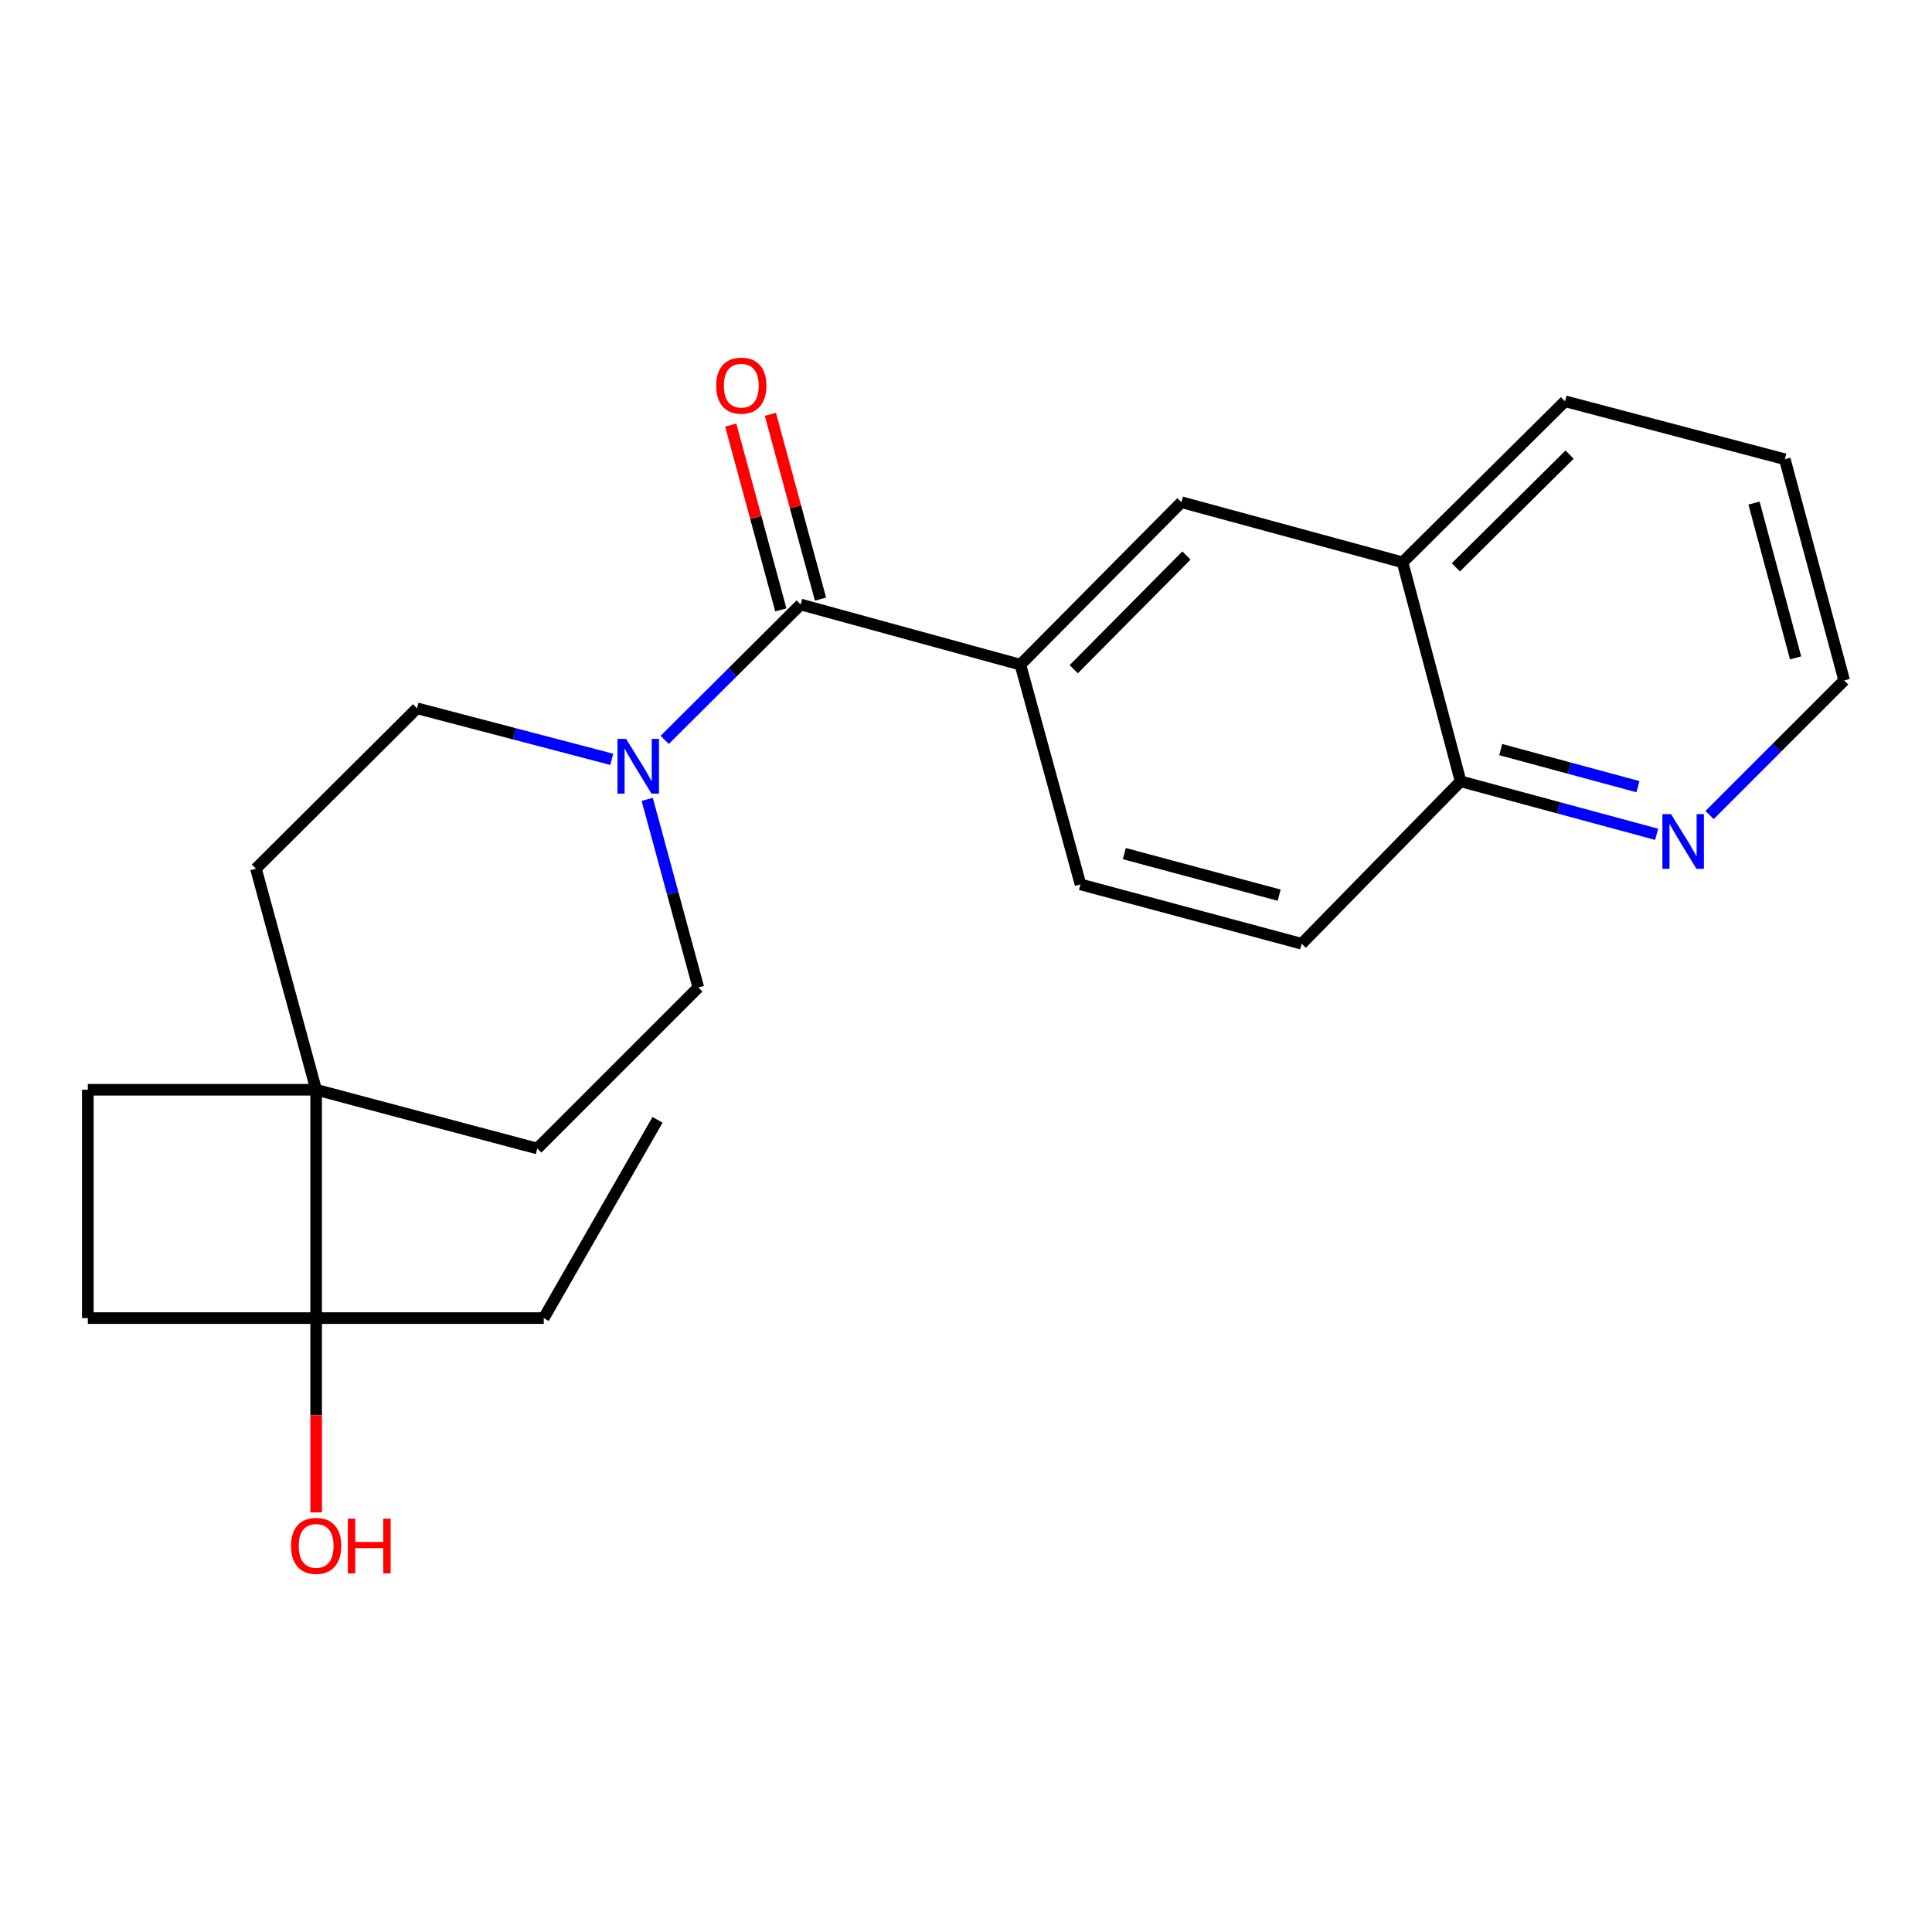 <?xml version='1.0' encoding='iso-8859-1'?>
<svg version='1.1' baseProfile='full'
              xmlns='http://www.w3.org/2000/svg'
                      xmlns:rdkit='http://www.rdkit.org/xml'
                      xmlns:xlink='http://www.w3.org/1999/xlink'
                  xml:space='preserve'
width='1000px' height='1000px' viewBox='0 0 1000 1000'>
<!-- END OF HEADER -->
<rect style='opacity:1.0;fill:#FFFFFF;stroke:none' width='1000' height='1000' x='0' y='0'> </rect>
<path class='bond-0' d='M 414.427,312.891 L 379.238,347.932' style='fill:none;fill-rule:evenodd;stroke:#000000;stroke-width:6px;stroke-linecap:butt;stroke-linejoin:miter;stroke-opacity:1' />
<path class='bond-0' d='M 379.238,347.932 L 344.05,382.972' style='fill:none;fill-rule:evenodd;stroke:#0000FF;stroke-width:6px;stroke-linecap:butt;stroke-linejoin:miter;stroke-opacity:1' />
<path class='bond-1' d='M 414.427,312.891 L 528.158,344.027' style='fill:none;fill-rule:evenodd;stroke:#000000;stroke-width:6px;stroke-linecap:butt;stroke-linejoin:miter;stroke-opacity:1' />
<path class='bond-8' d='M 424.691,310.108 L 411.723,262.28' style='fill:none;fill-rule:evenodd;stroke:#000000;stroke-width:6px;stroke-linecap:butt;stroke-linejoin:miter;stroke-opacity:1' />
<path class='bond-8' d='M 411.723,262.28 L 398.755,214.452' style='fill:none;fill-rule:evenodd;stroke:#FF0000;stroke-width:6px;stroke-linecap:butt;stroke-linejoin:miter;stroke-opacity:1' />
<path class='bond-8' d='M 404.163,315.674 L 391.195,267.846' style='fill:none;fill-rule:evenodd;stroke:#000000;stroke-width:6px;stroke-linecap:butt;stroke-linejoin:miter;stroke-opacity:1' />
<path class='bond-8' d='M 391.195,267.846 L 378.227,220.018' style='fill:none;fill-rule:evenodd;stroke:#FF0000;stroke-width:6px;stroke-linecap:butt;stroke-linejoin:miter;stroke-opacity:1' />
<path class='bond-6' d='M 334.995,413.747 L 348.219,462.427' style='fill:none;fill-rule:evenodd;stroke:#0000FF;stroke-width:6px;stroke-linecap:butt;stroke-linejoin:miter;stroke-opacity:1' />
<path class='bond-6' d='M 348.219,462.427 L 361.443,511.108' style='fill:none;fill-rule:evenodd;stroke:#000000;stroke-width:6px;stroke-linecap:butt;stroke-linejoin:miter;stroke-opacity:1' />
<path class='bond-7' d='M 316.644,393.031 L 266.25,379.825' style='fill:none;fill-rule:evenodd;stroke:#0000FF;stroke-width:6px;stroke-linecap:butt;stroke-linejoin:miter;stroke-opacity:1' />
<path class='bond-7' d='M 266.25,379.825 L 215.856,366.62' style='fill:none;fill-rule:evenodd;stroke:#000000;stroke-width:6px;stroke-linecap:butt;stroke-linejoin:miter;stroke-opacity:1' />
<path class='bond-4' d='M 528.158,344.027 L 611.509,259.943' style='fill:none;fill-rule:evenodd;stroke:#000000;stroke-width:6px;stroke-linecap:butt;stroke-linejoin:miter;stroke-opacity:1' />
<path class='bond-4' d='M 555.766,346.388 L 614.112,287.529' style='fill:none;fill-rule:evenodd;stroke:#000000;stroke-width:6px;stroke-linecap:butt;stroke-linejoin:miter;stroke-opacity:1' />
<path class='bond-13' d='M 528.158,344.027 L 559.258,457.758' style='fill:none;fill-rule:evenodd;stroke:#000000;stroke-width:6px;stroke-linecap:butt;stroke-linejoin:miter;stroke-opacity:1' />
<path class='bond-2' d='M 163.64,564.056 L 132.481,449.605' style='fill:none;fill-rule:evenodd;stroke:#000000;stroke-width:6px;stroke-linecap:butt;stroke-linejoin:miter;stroke-opacity:1' />
<path class='bond-3' d='M 163.64,564.056 L 163.64,682.242' style='fill:none;fill-rule:evenodd;stroke:#000000;stroke-width:6px;stroke-linecap:butt;stroke-linejoin:miter;stroke-opacity:1' />
<path class='bond-14' d='M 163.64,564.056 L 45.455,564.056' style='fill:none;fill-rule:evenodd;stroke:#000000;stroke-width:6px;stroke-linecap:butt;stroke-linejoin:miter;stroke-opacity:1' />
<path class='bond-23' d='M 163.64,564.056 L 278.092,594.46' style='fill:none;fill-rule:evenodd;stroke:#000000;stroke-width:6px;stroke-linecap:butt;stroke-linejoin:miter;stroke-opacity:1' />
<path class='bond-17' d='M 163.64,682.242 L 163.64,732.519' style='fill:none;fill-rule:evenodd;stroke:#000000;stroke-width:6px;stroke-linecap:butt;stroke-linejoin:miter;stroke-opacity:1' />
<path class='bond-17' d='M 163.64,732.519 L 163.64,782.796' style='fill:none;fill-rule:evenodd;stroke:#FF0000;stroke-width:6px;stroke-linecap:butt;stroke-linejoin:miter;stroke-opacity:1' />
<path class='bond-18' d='M 163.64,682.242 L 281.448,682.242' style='fill:none;fill-rule:evenodd;stroke:#000000;stroke-width:6px;stroke-linecap:butt;stroke-linejoin:miter;stroke-opacity:1' />
<path class='bond-26' d='M 163.64,682.242 L 45.455,682.242' style='fill:none;fill-rule:evenodd;stroke:#000000;stroke-width:6px;stroke-linecap:butt;stroke-linejoin:miter;stroke-opacity:1' />
<path class='bond-5' d='M 611.509,259.943 L 725.961,291.055' style='fill:none;fill-rule:evenodd;stroke:#000000;stroke-width:6px;stroke-linecap:butt;stroke-linejoin:miter;stroke-opacity:1' />
<path class='bond-20' d='M 725.961,291.055 L 810.057,207.692' style='fill:none;fill-rule:evenodd;stroke:#000000;stroke-width:6px;stroke-linecap:butt;stroke-linejoin:miter;stroke-opacity:1' />
<path class='bond-20' d='M 753.549,293.656 L 812.416,235.302' style='fill:none;fill-rule:evenodd;stroke:#000000;stroke-width:6px;stroke-linecap:butt;stroke-linejoin:miter;stroke-opacity:1' />
<path class='bond-24' d='M 725.961,291.055 L 755.998,404.408' style='fill:none;fill-rule:evenodd;stroke:#000000;stroke-width:6px;stroke-linecap:butt;stroke-linejoin:miter;stroke-opacity:1' />
<path class='bond-12' d='M 361.443,511.108 L 278.092,594.46' style='fill:none;fill-rule:evenodd;stroke:#000000;stroke-width:6px;stroke-linecap:butt;stroke-linejoin:miter;stroke-opacity:1' />
<path class='bond-11' d='M 215.856,366.62 L 132.481,449.605' style='fill:none;fill-rule:evenodd;stroke:#000000;stroke-width:6px;stroke-linecap:butt;stroke-linejoin:miter;stroke-opacity:1' />
<path class='bond-9' d='M 857.471,431.834 L 806.734,418.121' style='fill:none;fill-rule:evenodd;stroke:#0000FF;stroke-width:6px;stroke-linecap:butt;stroke-linejoin:miter;stroke-opacity:1' />
<path class='bond-9' d='M 806.734,418.121 L 755.998,404.408' style='fill:none;fill-rule:evenodd;stroke:#000000;stroke-width:6px;stroke-linecap:butt;stroke-linejoin:miter;stroke-opacity:1' />
<path class='bond-9' d='M 847.799,407.188 L 812.284,397.589' style='fill:none;fill-rule:evenodd;stroke:#0000FF;stroke-width:6px;stroke-linecap:butt;stroke-linejoin:miter;stroke-opacity:1' />
<path class='bond-9' d='M 812.284,397.589 L 776.768,387.989' style='fill:none;fill-rule:evenodd;stroke:#000000;stroke-width:6px;stroke-linecap:butt;stroke-linejoin:miter;stroke-opacity:1' />
<path class='bond-19' d='M 884.881,421.854 L 919.713,387.017' style='fill:none;fill-rule:evenodd;stroke:#0000FF;stroke-width:6px;stroke-linecap:butt;stroke-linejoin:miter;stroke-opacity:1' />
<path class='bond-19' d='M 919.713,387.017 L 954.545,352.18' style='fill:none;fill-rule:evenodd;stroke:#000000;stroke-width:6px;stroke-linecap:butt;stroke-linejoin:miter;stroke-opacity:1' />
<path class='bond-10' d='M 755.998,404.408 L 673.745,488.492' style='fill:none;fill-rule:evenodd;stroke:#000000;stroke-width:6px;stroke-linecap:butt;stroke-linejoin:miter;stroke-opacity:1' />
<path class='bond-16' d='M 559.258,457.758 L 673.745,488.492' style='fill:none;fill-rule:evenodd;stroke:#000000;stroke-width:6px;stroke-linecap:butt;stroke-linejoin:miter;stroke-opacity:1' />
<path class='bond-16' d='M 581.946,441.826 L 662.087,463.34' style='fill:none;fill-rule:evenodd;stroke:#000000;stroke-width:6px;stroke-linecap:butt;stroke-linejoin:miter;stroke-opacity:1' />
<path class='bond-15' d='M 45.455,564.056 L 45.455,682.242' style='fill:none;fill-rule:evenodd;stroke:#000000;stroke-width:6px;stroke-linecap:butt;stroke-linejoin:miter;stroke-opacity:1' />
<path class='bond-21' d='M 281.448,682.242 L 340.34,579.63' style='fill:none;fill-rule:evenodd;stroke:#000000;stroke-width:6px;stroke-linecap:butt;stroke-linejoin:miter;stroke-opacity:1' />
<path class='bond-25' d='M 954.545,352.18 L 923.812,237.693' style='fill:none;fill-rule:evenodd;stroke:#000000;stroke-width:6px;stroke-linecap:butt;stroke-linejoin:miter;stroke-opacity:1' />
<path class='bond-25' d='M 929.394,340.522 L 907.88,260.381' style='fill:none;fill-rule:evenodd;stroke:#000000;stroke-width:6px;stroke-linecap:butt;stroke-linejoin:miter;stroke-opacity:1' />
<path class='bond-22' d='M 810.057,207.692 L 923.812,237.693' style='fill:none;fill-rule:evenodd;stroke:#000000;stroke-width:6px;stroke-linecap:butt;stroke-linejoin:miter;stroke-opacity:1' />
<path  class='atom-1' d='M 324.083 382.461
L 333.363 397.461
Q 334.283 398.941, 335.763 401.621
Q 337.243 404.301, 337.323 404.461
L 337.323 382.461
L 341.083 382.461
L 341.083 410.781
L 337.203 410.781
L 327.243 394.381
Q 326.083 392.461, 324.843 390.261
Q 323.643 388.061, 323.283 387.381
L 323.283 410.781
L 319.603 410.781
L 319.603 382.461
L 324.083 382.461
' fill='#0000FF'/>
<path  class='atom-9' d='M 370.693 199.619
Q 370.693 192.819, 374.053 189.019
Q 377.413 185.219, 383.693 185.219
Q 389.973 185.219, 393.333 189.019
Q 396.693 192.819, 396.693 199.619
Q 396.693 206.499, 393.293 210.419
Q 389.893 214.299, 383.693 214.299
Q 377.453 214.299, 374.053 210.419
Q 370.693 206.539, 370.693 199.619
M 383.693 211.099
Q 388.013 211.099, 390.333 208.219
Q 392.693 205.299, 392.693 199.619
Q 392.693 194.059, 390.333 191.259
Q 388.013 188.419, 383.693 188.419
Q 379.373 188.419, 377.013 191.219
Q 374.693 194.019, 374.693 199.619
Q 374.693 205.339, 377.013 208.219
Q 379.373 211.099, 383.693 211.099
' fill='#FF0000'/>
<path  class='atom-10' d='M 864.934 421.384
L 874.214 436.384
Q 875.134 437.864, 876.614 440.544
Q 878.094 443.224, 878.174 443.384
L 878.174 421.384
L 881.934 421.384
L 881.934 449.704
L 878.054 449.704
L 868.094 433.304
Q 866.934 431.384, 865.694 429.184
Q 864.494 426.984, 864.134 426.304
L 864.134 449.704
L 860.454 449.704
L 860.454 421.384
L 864.934 421.384
' fill='#0000FF'/>
<path  class='atom-18' d='M 150.64 800.141
Q 150.64 793.341, 154 789.541
Q 157.36 785.741, 163.64 785.741
Q 169.92 785.741, 173.28 789.541
Q 176.64 793.341, 176.64 800.141
Q 176.64 807.021, 173.24 810.941
Q 169.84 814.821, 163.64 814.821
Q 157.4 814.821, 154 810.941
Q 150.64 807.061, 150.64 800.141
M 163.64 811.621
Q 167.96 811.621, 170.28 808.741
Q 172.64 805.821, 172.64 800.141
Q 172.64 794.581, 170.28 791.781
Q 167.96 788.941, 163.64 788.941
Q 159.32 788.941, 156.96 791.741
Q 154.64 794.541, 154.64 800.141
Q 154.64 805.861, 156.96 808.741
Q 159.32 811.621, 163.64 811.621
' fill='#FF0000'/>
<path  class='atom-18' d='M 180.04 786.061
L 183.88 786.061
L 183.88 798.101
L 198.36 798.101
L 198.36 786.061
L 202.2 786.061
L 202.2 814.381
L 198.36 814.381
L 198.36 801.301
L 183.88 801.301
L 183.88 814.381
L 180.04 814.381
L 180.04 786.061
' fill='#FF0000'/>
</svg>
